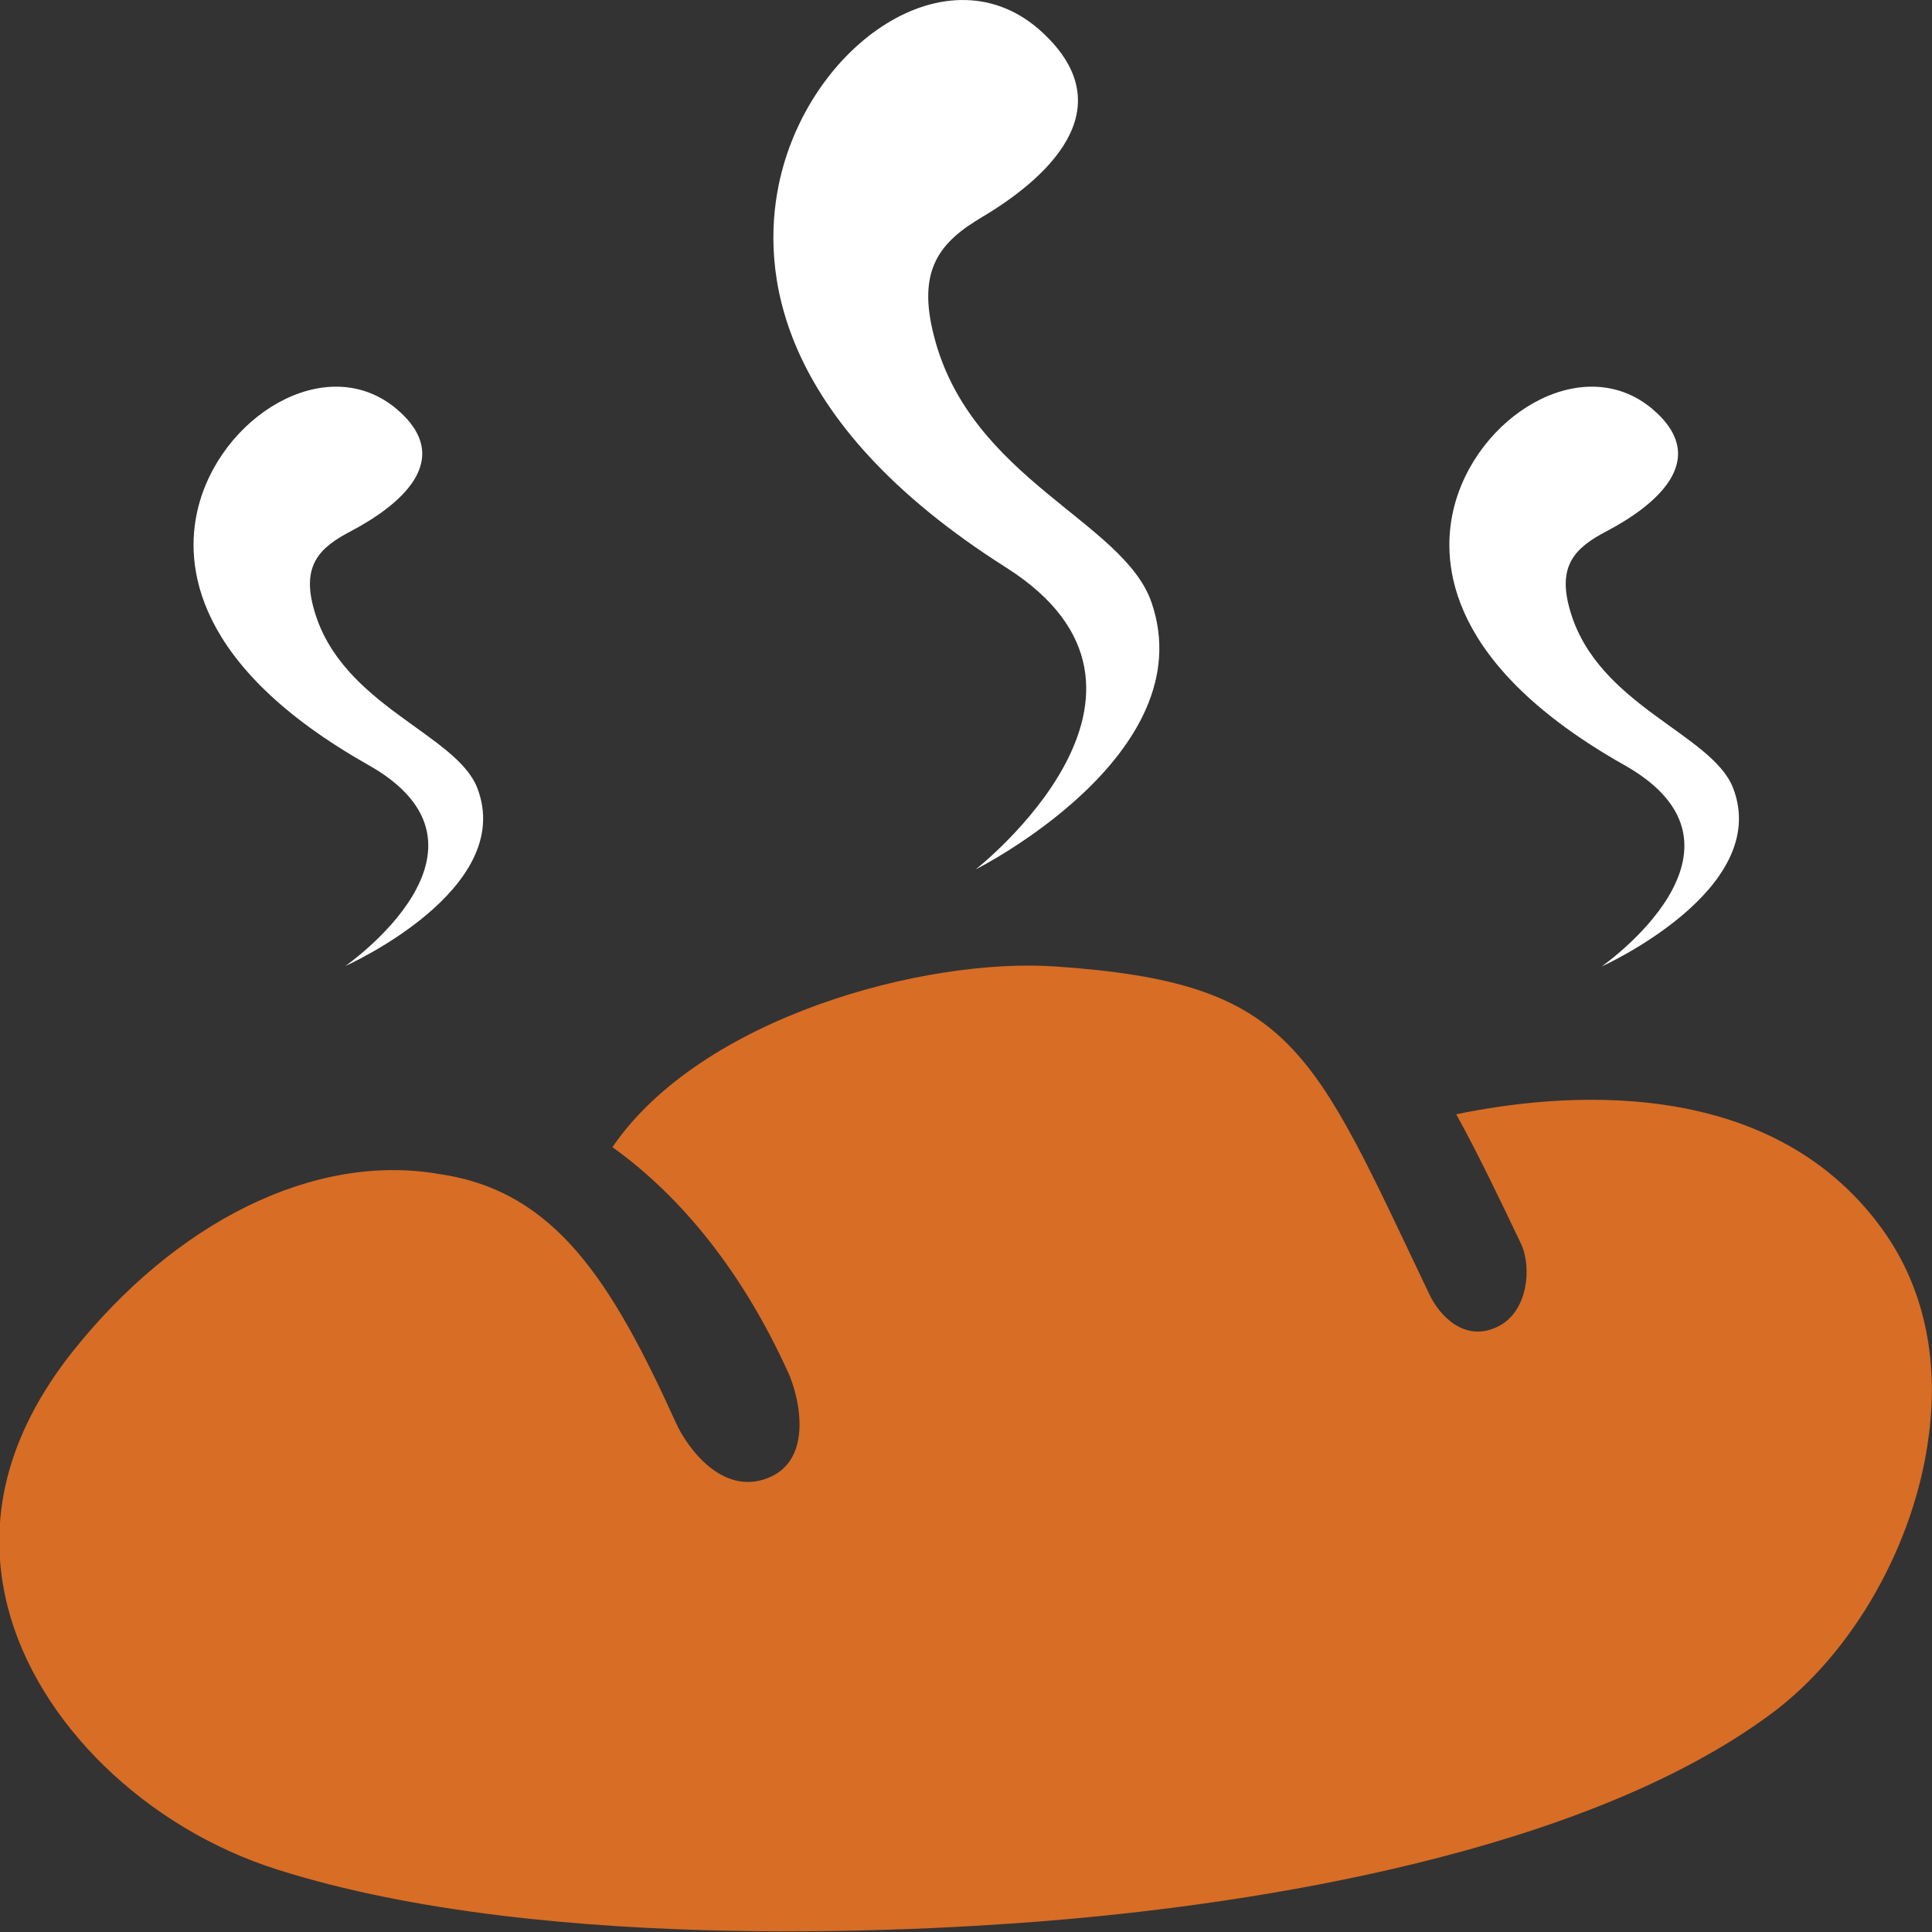 <?xml version="1.0" encoding="utf-8"?>
<!-- Generator: Adobe Illustrator 24.3.0, SVG Export Plug-In . SVG Version: 6.00 Build 0)  -->
<svg version="1.1" id="レイヤー_1" xmlns="http://www.w3.org/2000/svg" xmlns:xlink="http://www.w3.org/1999/xlink" x="0px"
	 y="0px" viewBox="0 0 40 40" style="enable-background:new 0 0 40 40;" xml:space="preserve">
<rect x="0" y="0" width="40" height="40" fill="#333333" stroke="none"/>
<style type="text/css">
	.st0{fill:#D86D25;}
	.st1{fill:#FFFFFF;}
</style>
<path class="st0" d="M38.95,25.42c-2.36-3.23-6.73-2.78-8.8-2.35c0.43,0.78,0.86,1.67,1.34,2.68c0.23,0.48,0.15,1.44-0.51,1.73
	c-0.65,0.3-1.17-0.22-1.39-0.69c-2.44-5.11-2.81-6.44-7.73-6.78c-2.73-0.19-7.35,1.06-9.18,3.74c1.46,1.05,2.71,2.62,3.64,4.67
	c0.22,0.48,0.54,1.8-0.42,2.18s-1.68-0.65-1.9-1.13c-1.33-2.93-2.5-4.81-4.89-5.16c-2.6-0.46-5.48,0.99-7.62,3.69
	c-1.34,1.7-1.79,3.47-1.33,5.27c0.61,2.39,2.86,4.58,5.59,5.44c5.65,1.79,13.89,1.24,16.28,1.03c3.79-0.33,10.72-1.33,14.67-4.28
	c1.67-1.25,2.94-3.49,3.23-5.71C40.09,28.6,40.04,26.91,38.95,25.42z"/>
<path class="st1" d="M9.88,16.31c-0.44-1.12-2.8-1.7-3.37-3.66c-0.28-0.94,0.1-1.31,0.75-1.65c0.95-0.5,2.23-1.47,0.93-2.55
	c-1.45-1.19-3.65,0.18-4.1,2.11c-0.26,1.12-0.11,3.22,3.54,5.28C10.67,17.56,7.15,20,7.15,20S10.7,18.42,9.88,16.31z"/>
<path class="st1" d="M35.88,16.31c-0.44-1.12-2.8-1.7-3.37-3.66c-0.28-0.94,0.1-1.31,0.75-1.65c0.95-0.5,2.23-1.47,0.93-2.55
	c-1.45-1.19-3.65,0.18-4.1,2.11c-0.26,1.12-0.11,3.22,3.54,5.28c3.05,1.72-0.47,4.17-0.47,4.17S36.7,18.42,35.88,16.31z"/>
<path class="st1" d="M23.84,12.47c-0.58-1.68-3.74-2.55-4.5-5.5c-0.37-1.41,0.14-1.97,1-2.48c1.26-0.75,2.98-2.21,1.24-3.82
	c-1.93-1.79-4.87,0.26-5.46,3.17c-0.34,1.68-0.15,4.83,4.71,7.91c4.07,2.58-0.63,6.25-0.63,6.25S24.93,15.63,23.84,12.47z"/>
</svg>
